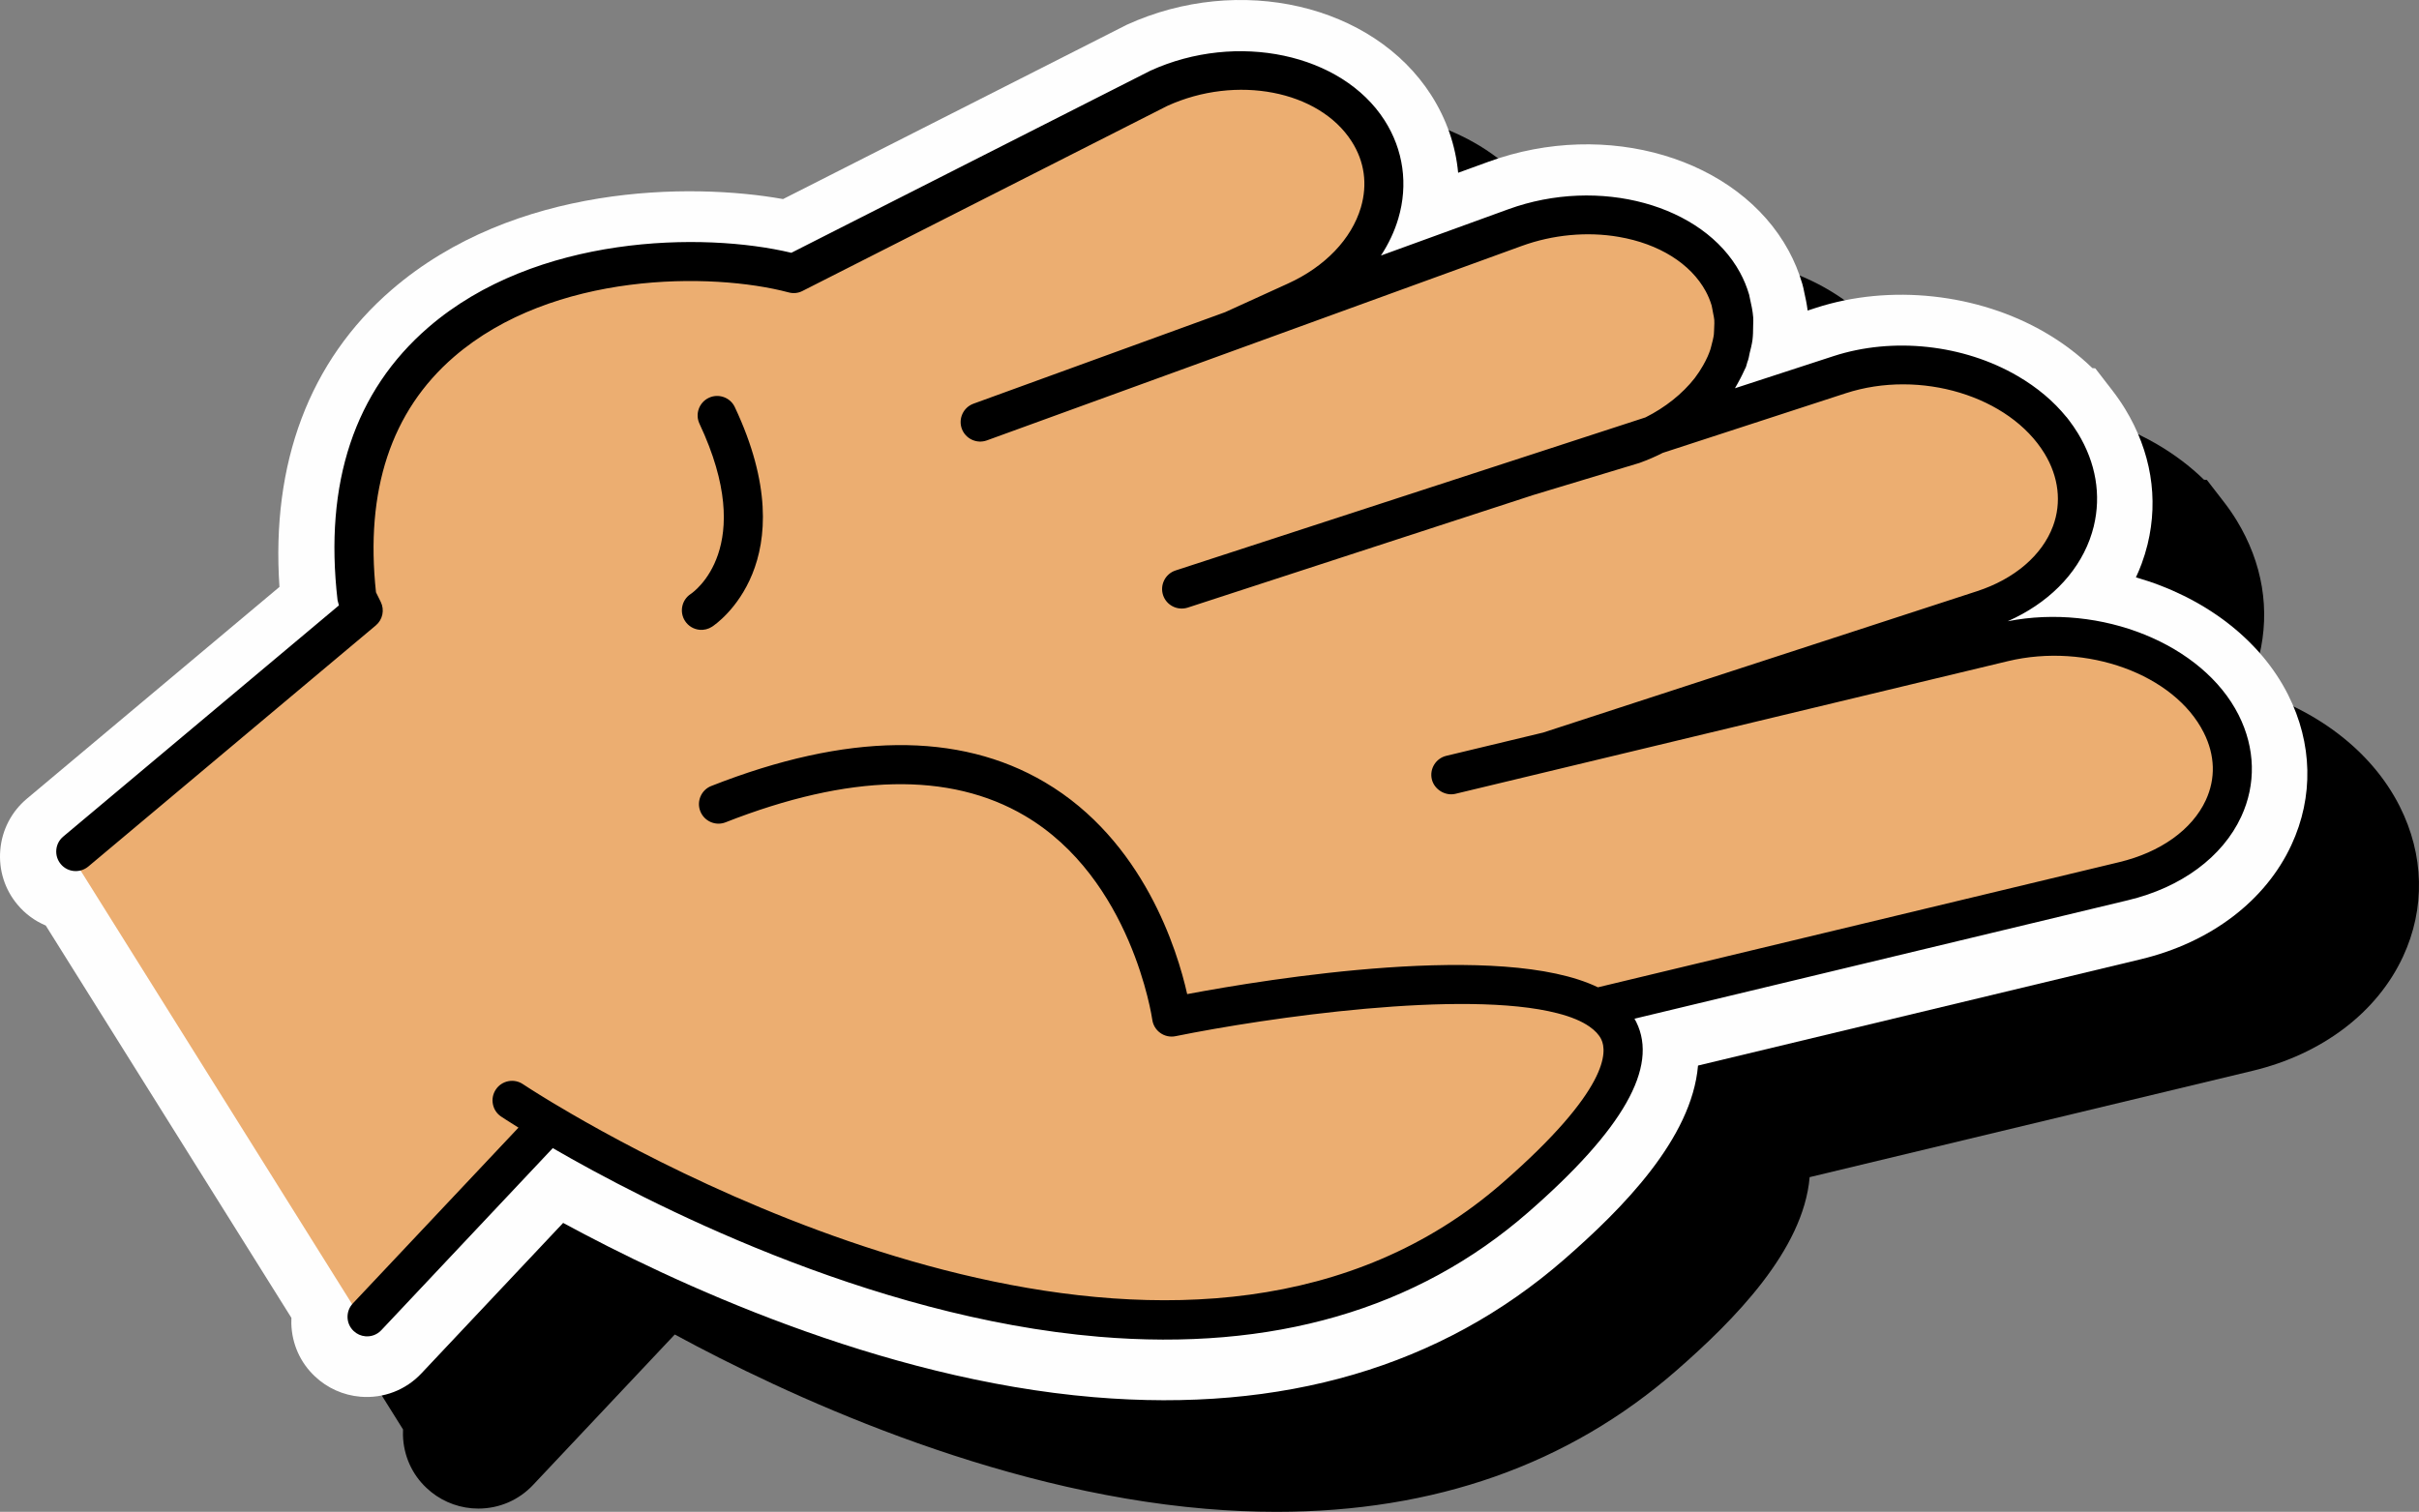 <?xml version="1.0" encoding="UTF-8" standalone="no"?><!-- Generator: Gravit.io --><svg xmlns="http://www.w3.org/2000/svg" xmlns:xlink="http://www.w3.org/1999/xlink" style="isolation:isolate" viewBox="197.852 364.956 108.355 67.736" width="108.355pt" height="67.736pt"><rect x="197.852" y="364.956" width="108.355" height="67.736" fill="#808080" stroke="none"/><g><path d=" M 255.035 432.692 C 253.997 432.692 252.936 432.646 251.853 432.555 C 242.237 431.744 232.924 427.377 228.077 424.747 L 221.733 431.484 C 221.095 432.166 220.213 432.546 219.28 432.546 C 219.185 432.546 219.088 432.542 218.992 432.534 C 218.231 432.47 217.508 432.146 216.956 431.621 C 216.306 431.012 215.929 430.173 215.902 429.269 L 215.905 429 L 204.902 411.424 C 204.418 411.22 203.98 410.902 203.635 410.486 C 203.063 409.806 202.787 408.932 202.865 408.034 C 202.942 407.136 203.366 406.32 204.057 405.74 L 215.37 396.252 C 214.991 390.701 216.715 386.119 220.39 382.944 C 224.37 379.508 229.595 378.526 233.753 378.526 C 235.344 378.526 236.78 378.67 237.928 378.875 L 253.33 371.064 C 254.975 370.313 256.72 369.956 258.417 369.956 C 261.915 369.956 265.202 371.477 266.956 374.211 C 267.647 375.289 268.054 376.475 268.167 377.697 L 269.543 377.197 C 270.987 376.672 272.478 376.423 273.929 376.423 C 277.773 376.423 281.333 378.174 282.974 381.192 C 283.227 381.66 283.431 382.155 283.581 382.667 C 283.619 382.799 283.647 382.922 283.67 383.048 C 283.728 383.304 283.785 383.574 283.823 383.87 L 284.19 383.75 C 285.405 383.355 286.703 383.162 288.01 383.162 C 290.271 383.162 292.556 383.742 294.473 384.86 C 295.259 385.319 295.963 385.852 296.575 386.448 L 296.706 386.459 L 297.483 387.465 C 297.683 387.724 297.87 387.995 298.042 388.276 C 299.203 390.183 299.551 392.28 299.049 394.346 C 298.977 394.64 298.889 394.927 298.783 395.214 C 298.706 395.421 298.621 395.625 298.527 395.824 C 301.519 396.68 304.065 398.55 305.343 401.083 C 306.441 403.263 306.495 405.654 305.492 407.814 C 304.331 410.318 301.872 412.185 298.747 412.934 L 278.912 417.697 C 278.634 420.974 275.521 424.112 272.925 426.376 C 268.113 430.574 262.107 432.692 255.035 432.692 Z " fill="rgb(0,0,0)"/><path d=" M 300.343 396.083 C 299.065 393.55 296.519 391.68 293.527 390.824 C 293.621 390.625 293.706 390.421 293.783 390.214 C 293.889 389.927 293.977 389.64 294.049 389.346 C 294.551 387.28 294.203 385.183 293.042 383.276 C 292.87 382.995 292.683 382.724 292.483 382.465 L 291.706 381.459 L 291.575 381.448 C 290.963 380.852 290.259 380.319 289.473 379.86 C 286.449 378.096 282.509 377.672 279.19 378.75 L 278.823 378.87 C 278.785 378.574 278.728 378.304 278.67 378.048 C 278.647 377.922 278.619 377.799 278.581 377.667 C 278.431 377.155 278.227 376.66 277.974 376.192 C 275.714 372.035 269.813 370.281 264.543 372.197 L 263.167 372.697 C 263.054 371.475 262.646 370.289 261.956 369.211 C 259.352 365.15 253.366 363.767 248.33 366.063 L 232.928 373.875 C 228.779 373.134 220.893 373.192 215.39 377.944 C 211.715 381.119 209.991 385.701 210.37 391.252 L 199.057 400.74 C 198.366 401.32 197.942 402.136 197.865 403.034 C 197.787 403.932 198.063 404.806 198.635 405.486 C 198.98 405.902 199.418 406.22 199.902 406.424 L 210.905 424 L 210.902 424.269 C 210.929 425.173 211.306 426.012 211.956 426.621 C 212.508 427.146 213.231 427.47 213.992 427.534 C 215.029 427.621 216.03 427.236 216.733 426.484 L 223.077 419.747 C 227.924 422.377 237.237 426.744 246.853 427.555 C 255.317 428.269 262.407 426.19 267.925 421.376 C 270.521 419.112 273.634 415.974 273.912 412.697 L 293.747 407.934 C 296.872 407.185 299.331 405.318 300.492 402.814 C 301.495 400.654 301.441 398.263 300.343 396.083 Z " fill="rgb(254,254,254)"/><path d=" M 297.415 398.471 C 297.334 398.1 297.201 397.727 297.016 397.357 C 296.84 397.01 296.622 396.683 296.373 396.373 L 296.328 396.313 C 295.834 395.716 295.207 395.201 294.495 394.774 C 294.373 394.701 294.249 394.63 294.122 394.563 C 293.826 394.404 293.518 394.262 293.197 394.135 C 292.484 393.853 291.721 393.647 290.932 393.536 C 289.728 393.367 288.468 393.409 287.253 393.701 L 266.866 398.597 L 270.662 397.359 L 276.919 395.321 L 281.716 393.758 L 286.343 392.251 C 286.806 392.1 287.236 391.916 287.631 391.703 C 289.011 390.959 289.953 389.869 290.356 388.646 C 290.76 387.423 290.625 386.067 289.849 384.794 C 288.519 382.613 285.687 381.292 282.789 381.277 C 282.306 381.274 281.821 381.309 281.341 381.381 C 281.102 381.417 280.862 381.463 280.626 381.519 C 280.389 381.574 280.154 381.64 279.922 381.716 L 271.654 384.409 C 273.514 383.466 274.739 381.996 275.089 380.433 L 275.094 380.409 C 275.124 380.269 275.148 380.128 275.165 379.986 L 275.176 379.873 C 275.186 379.755 275.193 379.636 275.193 379.517 L 275.187 379.333 C 275.183 379.232 275.178 379.132 275.165 379.032 L 275.125 378.789 L 275.076 378.54 C 275.05 378.438 275.015 378.336 274.98 378.233 L 274.92 378.048 C 274.855 377.884 274.781 377.721 274.694 377.56 C 273.782 375.883 271.813 374.827 269.563 374.6 L 269.55 374.599 C 268.204 374.464 266.76 374.625 265.383 375.126 L 252.713 379.732 L 255.573 378.431 C 259.047 376.852 260.493 373.429 258.801 370.789 C 257.109 368.151 252.922 367.293 249.448 368.875 L 233.071 377.183 C 226.662 375.471 211.826 377.152 213.509 391.716 L 213.789 392.28 L 200.913 403.082 L 213.962 423.927 L 222.116 415.267 C 228.375 419.019 251.059 431.094 265.393 418.589 C 270.843 413.834 271.115 411.318 269.006 410.085 L 292.646 404.408 C 294.506 403.962 295.918 403.007 296.731 401.813 C 296.877 401.599 297.011 401.38 297.116 401.151 C 297.194 400.984 297.261 400.814 297.315 400.642 C 297.427 400.295 297.492 399.938 297.51 399.575 C 297.527 399.212 297.497 398.842 297.415 398.471 Z " fill="rgb(236,174,113)"/><path d=" M 275.776 381.033 L 275.776 381.032 L 275.776 381.033 Z  M 287.784 392.79 C 289.557 392.007 290.873 390.706 291.456 389.131 C 291.528 388.936 291.589 388.738 291.638 388.539 C 291.979 387.132 291.734 385.689 290.928 384.366 C 290.803 384.162 290.666 383.963 290.52 383.772 L 290.419 383.642 L 290.415 383.642 C 289.84 382.933 289.105 382.314 288.23 381.804 C 285.803 380.387 282.642 380.046 279.983 380.911 L 275.566 382.351 C 275.646 382.216 275.729 382.063 275.82 381.89 C 275.868 381.795 275.917 381.701 275.987 381.546 L 276.06 381.396 C 276.078 381.347 276.09 381.298 276.123 381.176 L 276.157 381.084 C 276.179 381.016 276.191 380.948 276.222 380.79 C 276.273 380.59 276.324 380.388 276.352 380.185 C 276.377 379.981 276.38 379.78 276.381 379.58 L 276.384 379.464 C 276.388 379.368 276.391 379.273 276.384 379.176 C 276.361 378.883 276.3 378.603 276.236 378.324 L 276.201 378.156 C 276.1 377.811 275.963 377.479 275.795 377.17 C 274.14 374.125 269.481 372.852 265.415 374.331 L 259.709 376.405 C 260.055 375.88 260.318 375.32 260.487 374.746 C 260.936 373.229 260.717 371.666 259.869 370.344 C 257.955 367.358 253.258 366.358 249.384 368.122 L 233.299 376.282 C 229.342 375.337 221.858 375.461 217.042 379.621 C 213.734 382.478 212.365 386.59 212.972 391.846 L 213.033 392.08 L 200.683 402.439 C 200.503 402.59 200.394 402.801 200.374 403.033 C 200.354 403.266 200.425 403.493 200.575 403.672 C 200.881 404.041 201.435 404.09 201.808 403.779 L 214.684 392.979 C 214.995 392.719 215.086 392.283 214.905 391.92 L 214.694 391.493 C 214.2 386.924 215.375 383.374 218.187 380.944 C 222.623 377.112 229.736 377.141 233.179 378.057 C 233.393 378.115 233.613 378.089 233.799 377.992 L 250.143 369.699 C 253.231 368.294 256.934 369.008 258.396 371.29 C 258.974 372.189 259.116 373.213 258.81 374.252 C 258.392 375.665 257.201 376.908 255.543 377.661 L 252.729 378.943 L 241.457 383.043 C 241.004 383.208 240.77 383.711 240.934 384.164 C 241.1 384.616 241.602 384.852 242.056 384.688 L 266.014 375.976 C 267.403 375.47 268.947 375.324 270.362 375.569 C 272.164 375.878 273.583 376.766 274.257 378.005 C 274.364 378.202 274.453 378.416 274.521 378.64 L 274.554 378.804 L 274.595 379.023 C 274.612 379.11 274.632 379.197 274.64 379.288 C 274.648 379.395 274.642 379.5 274.637 379.606 L 274.631 379.77 L 274.621 379.943 C 274.601 380.099 274.562 380.253 274.498 380.494 L 274.465 380.614 C 274.429 380.721 274.389 380.825 274.342 380.931 C 274.281 381.067 274.211 381.202 274.134 381.337 C 274.028 381.525 273.908 381.706 273.765 381.896 C 273.212 382.604 272.432 383.22 271.558 383.657 L 250.509 390.515 C 250.052 390.664 249.8 391.158 249.949 391.619 C 250.099 392.076 250.593 392.326 251.052 392.18 L 266.534 387.134 L 271.293 385.696 C 271.666 385.561 272.033 385.401 272.333 385.246 L 280.525 382.576 C 283.864 381.487 287.861 382.699 289.434 385.277 C 290.068 386.319 290.204 387.472 289.815 388.523 C 289.33 389.834 288.087 390.899 286.404 391.446 L 266.971 397.779 L 262.636 398.82 C 262.167 398.933 261.877 399.406 261.989 399.874 C 262.1 400.335 262.598 400.631 263.045 400.522 L 287.79 394.579 C 291.313 393.732 295.249 395.167 296.565 397.779 C 297.075 398.791 297.106 399.838 296.656 400.81 C 296.044 402.128 294.629 403.141 292.773 403.585 L 269.429 409.191 C 265.119 407.114 254.702 408.806 251.03 409.496 C 250.595 407.549 249.084 402.613 244.648 400 C 240.801 397.732 235.776 397.786 229.716 400.17 C 229.498 400.254 229.327 400.42 229.233 400.634 C 229.14 400.849 229.135 401.086 229.222 401.305 C 229.399 401.752 229.907 401.977 230.355 401.798 C 235.887 399.625 240.393 399.526 243.753 401.503 C 248.542 404.32 249.458 410.577 249.466 410.64 C 249.499 410.88 249.629 411.097 249.825 411.235 C 250.024 411.379 250.274 411.429 250.507 411.381 C 254.595 410.553 263.433 409.271 267.617 410.354 C 268.225 410.509 268.706 410.711 269.05 410.952 C 269.301 411.127 269.479 411.318 269.577 411.521 C 269.845 412.062 269.947 413.771 265.148 417.958 C 251.647 429.736 229.807 418.558 223.435 414.852 C 223.112 414.664 222.813 414.488 222.558 414.334 C 221.765 413.854 221.312 413.556 221.278 413.532 C 221.084 413.4 220.851 413.354 220.621 413.398 C 220.391 413.443 220.192 413.576 220.063 413.769 C 219.933 413.963 219.885 414.195 219.93 414.425 C 219.975 414.655 220.106 414.853 220.296 414.98 C 220.323 414.999 220.596 415.179 221.076 415.478 L 213.657 423.355 C 213.497 423.525 213.413 423.747 213.419 423.98 C 213.426 424.214 213.524 424.432 213.694 424.591 C 213.836 424.727 214.023 424.811 214.22 424.827 C 214.489 424.85 214.749 424.75 214.931 424.555 L 222.613 416.396 C 226.701 418.765 236.726 423.975 247.081 424.848 C 254.845 425.503 261.312 423.628 266.3 419.276 C 270.561 415.56 272.146 412.769 271.146 410.746 L 271.066 410.598 L 293.182 405.287 C 295.56 404.717 297.404 403.354 298.243 401.547 C 298.917 400.094 298.877 398.476 298.129 396.992 C 296.521 393.802 291.947 391.972 287.784 392.79 Z " fill="rgb(0,0,0)"/><path d=" M 228.789 391.57 C 228.389 391.834 228.275 392.376 228.537 392.778 C 228.685 393.007 228.926 393.15 229.197 393.174 C 229.389 393.189 229.583 393.142 229.747 393.035 C 229.923 392.921 234.036 390.142 230.768 383.198 C 230.668 382.985 230.49 382.824 230.268 382.746 C 230.048 382.669 229.812 382.681 229.604 382.779 C 229.393 382.879 229.232 383.055 229.153 383.274 C 229.074 383.494 229.085 383.732 229.185 383.943 C 231.789 389.478 228.926 391.479 228.789 391.57 Z " fill="rgb(0,0,0)"/></g></svg>